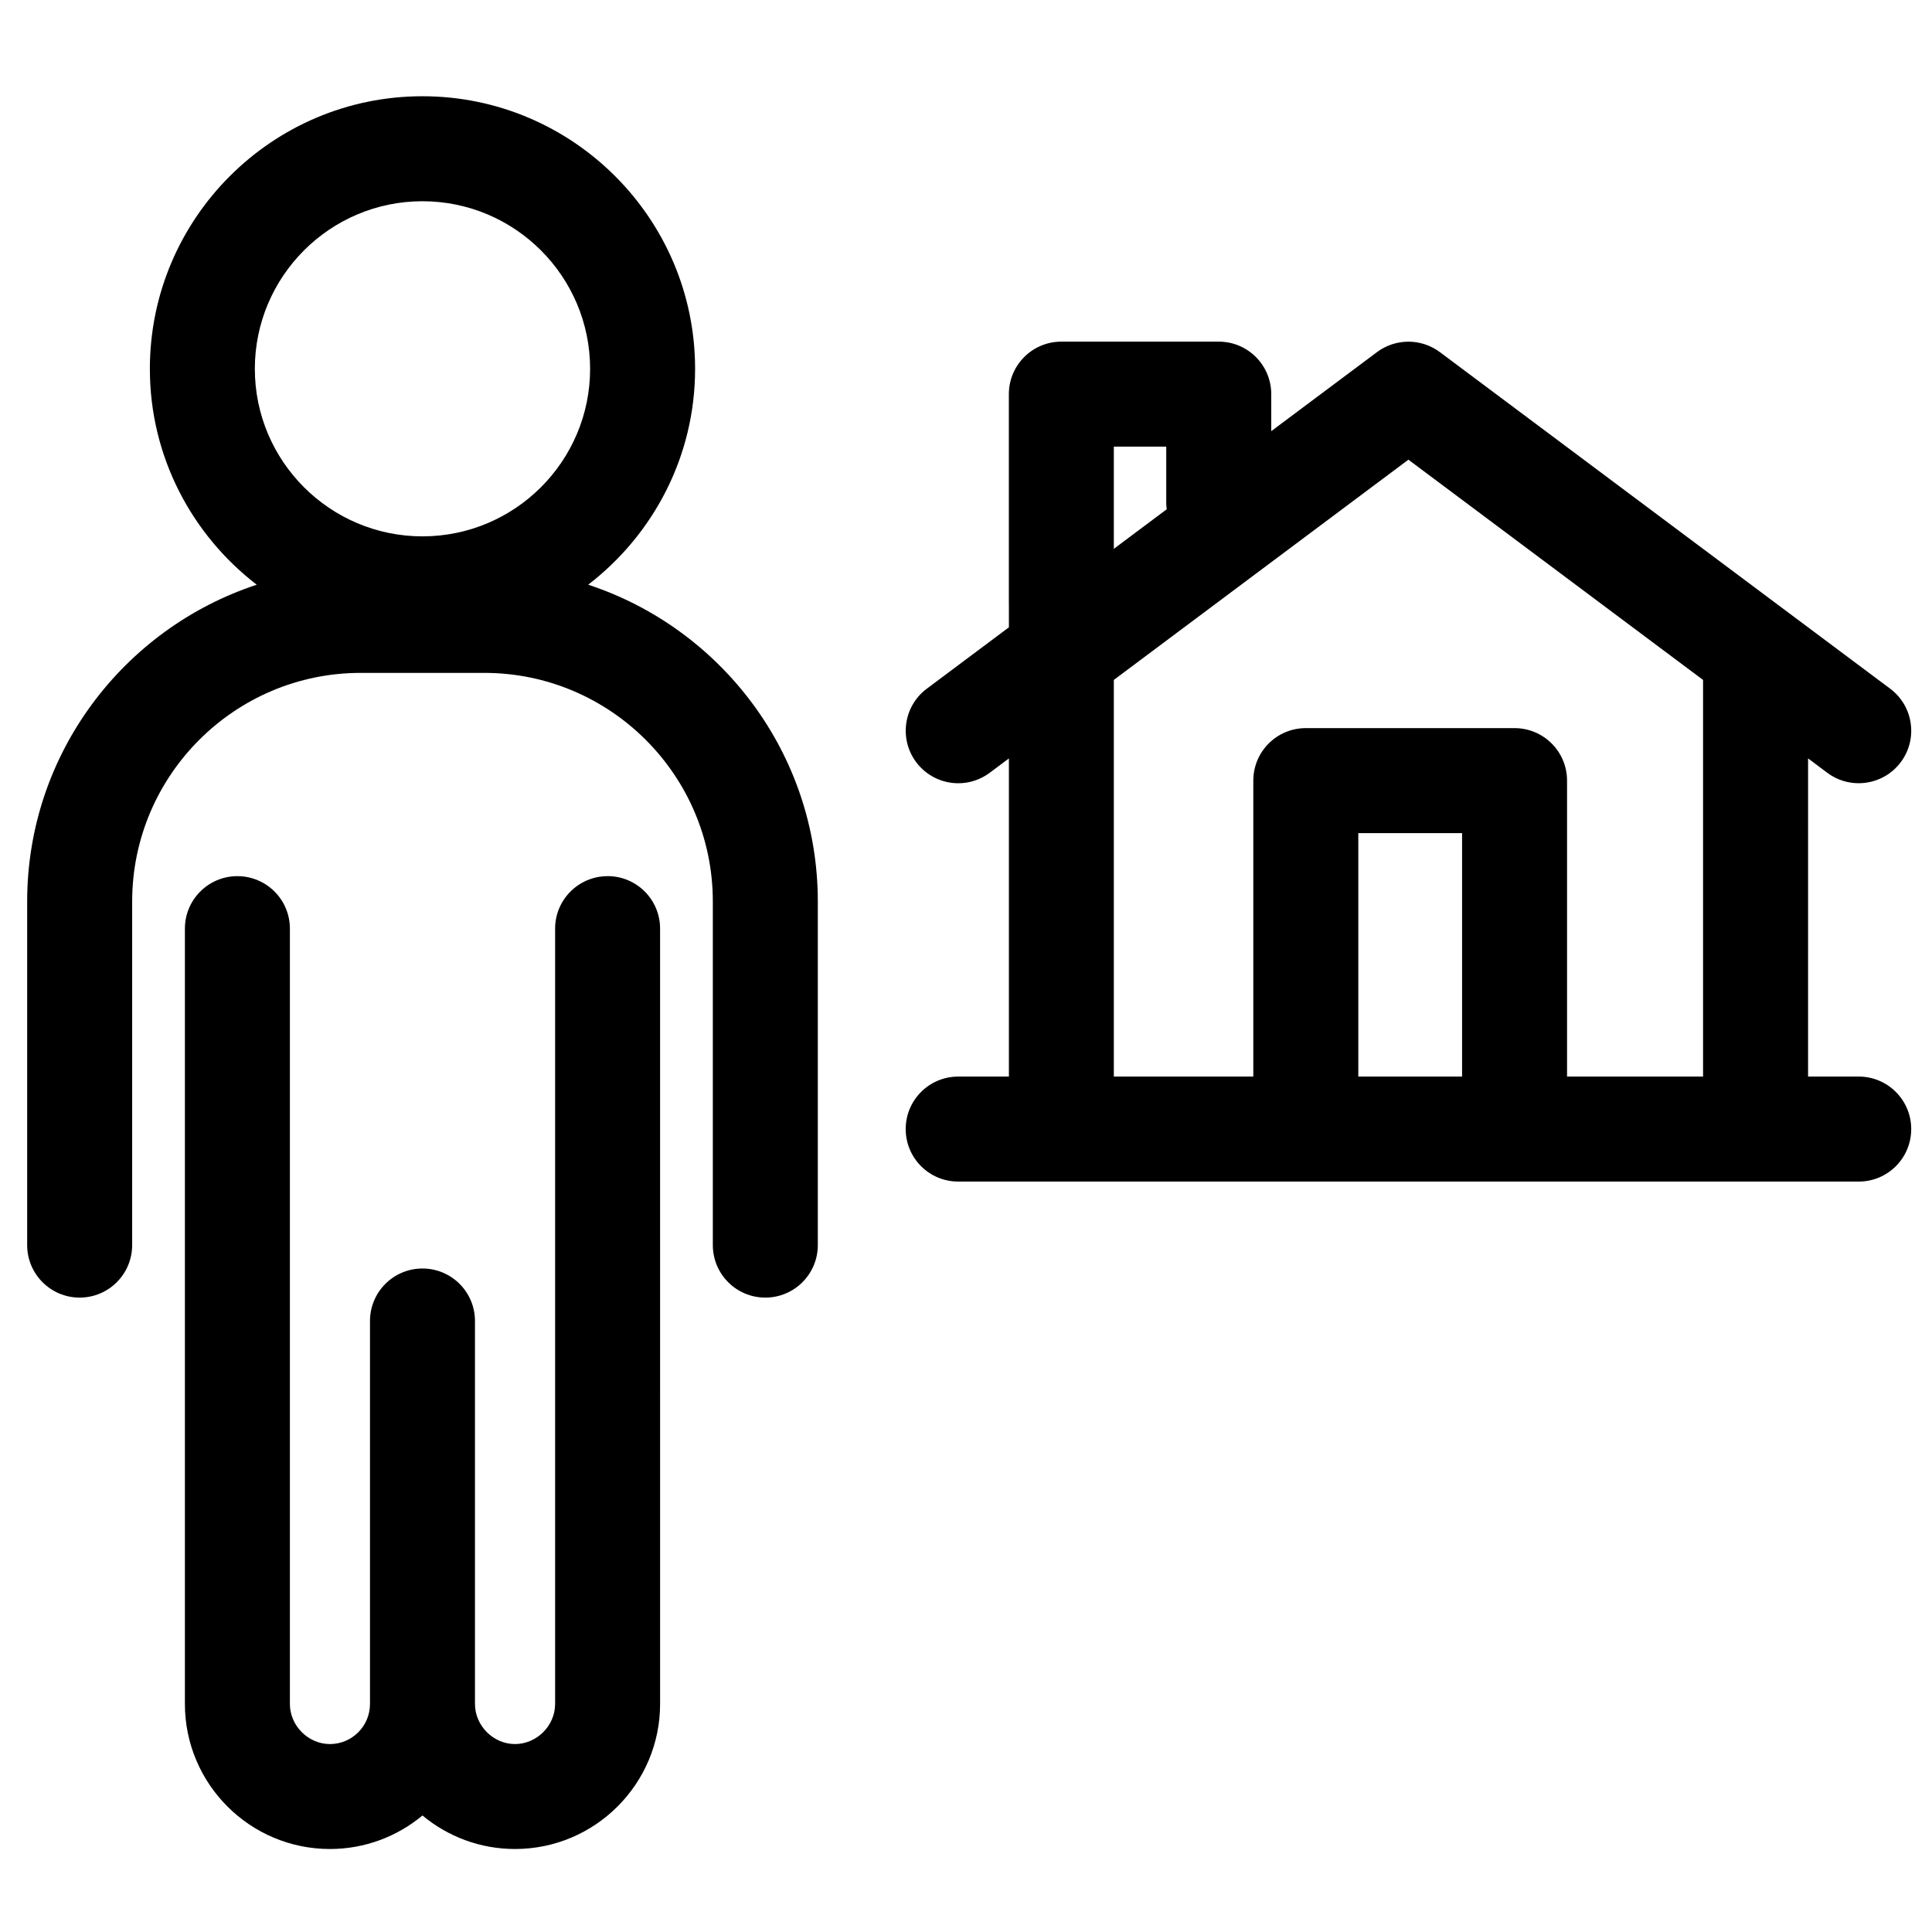 <?xml version="1.0" encoding="UTF-8"?>
<!-- Uploaded to: ICON Repo, www.iconrepo.com, Generator: ICON Repo Mixer Tools -->
<svg fill="#000000" width="800px" height="800px" version="1.1" viewBox="144 144 512 512" xmlns="http://www.w3.org/2000/svg">
 <g>
  <path d="m636.58 429.3h-13.422l0.004-84.312 5.094 3.809c6.152 4.594 14.871 3.332 19.477-2.824 4.594-6.152 3.332-14.871-2.824-19.465l-119.33-89.195c-4.945-3.688-11.719-3.688-16.664 0l-28.02 20.945v-9.801c0-7.691-6.227-13.918-13.906-13.918h-41.727c-7.68 0-13.906 6.227-13.906 13.918v55.645c0 0.043 0.012 0.078 0.012 0.109v6.035l-21.758 16.266c-6.152 4.594-7.406 13.32-2.812 19.477 2.734 3.644 6.922 5.582 11.16 5.582 2.894 0 5.82-0.906 8.316-2.769l5.094-3.809v84.312h-13.43c-7.691 0-13.918 6.227-13.918 13.906 0 7.691 6.227 13.918 13.918 13.918h238.65c7.68 0 13.906-6.227 13.906-13.918-0.008-7.684-6.234-13.91-13.914-13.91zm-183.51-166.94v15.281c0 0.453 0.102 0.875 0.129 1.316l-14.023 10.492v-27.09zm50.895 166.94v-64.516h27.5v64.516zm55.32 0v-78.422c0-7.691-6.227-13.918-13.918-13.918h-55.309c-7.691 0-13.918 6.227-13.918 13.918v78.422h-36.961v-105.12l78.062-58.359 78.09 58.371v105.11z"/>
  <path d="m305.03 376.19c-7.691 0-13.918 6.227-13.918 13.906v205.48c0 5.754-4.867 10.617-10.629 10.617-5.754 0-10.609-4.867-10.609-10.617v-101.49c0-7.691-6.227-13.918-13.918-13.918-7.68 0-13.906 6.227-13.906 13.918v101.48c0 5.863-4.754 10.629-10.617 10.629-5.754 0-10.609-4.867-10.609-10.629v-205.47c0-7.68-6.227-13.906-13.918-13.906-7.68 0-13.906 6.227-13.906 13.906v205.46c0 21.203 17.234 38.449 38.43 38.449 9.324 0 17.867-3.344 24.527-8.879 6.66 5.535 15.215 8.879 24.527 8.879 21.203 0 38.449-17.246 38.449-38.438l-0.004-205.48c0.004-7.672-6.227-13.902-13.898-13.902z"/>
  <path d="m299.88 298.95c17.184-13.215 28.328-33.91 28.328-57.203 0-39.836-32.414-72.242-72.254-72.242s-72.238 32.406-72.238 72.246c0 23.293 11.141 43.988 28.32 57.203-35.273 11.605-60.836 44.824-60.836 83.941v91.062c0 7.691 6.227 13.918 13.906 13.918 7.691 0 13.918-6.227 13.918-13.918l0.004-91.062c0-33.402 27.172-60.574 60.562-60.574h32.742c33.402 0 60.574 27.172 60.574 60.574v91.062c0 7.691 6.227 13.918 13.906 13.918 7.691 0 13.918-6.227 13.918-13.918v-91.062c-0.008-39.117-25.57-72.336-60.852-83.945zm-43.926-101.62c24.504 0 44.43 19.93 44.43 44.418 0 24.48-19.93 44.391-44.43 44.391-24.492 0-44.418-19.91-44.418-44.391 0-24.488 19.93-44.418 44.418-44.418z"/>
 </g>
</svg>